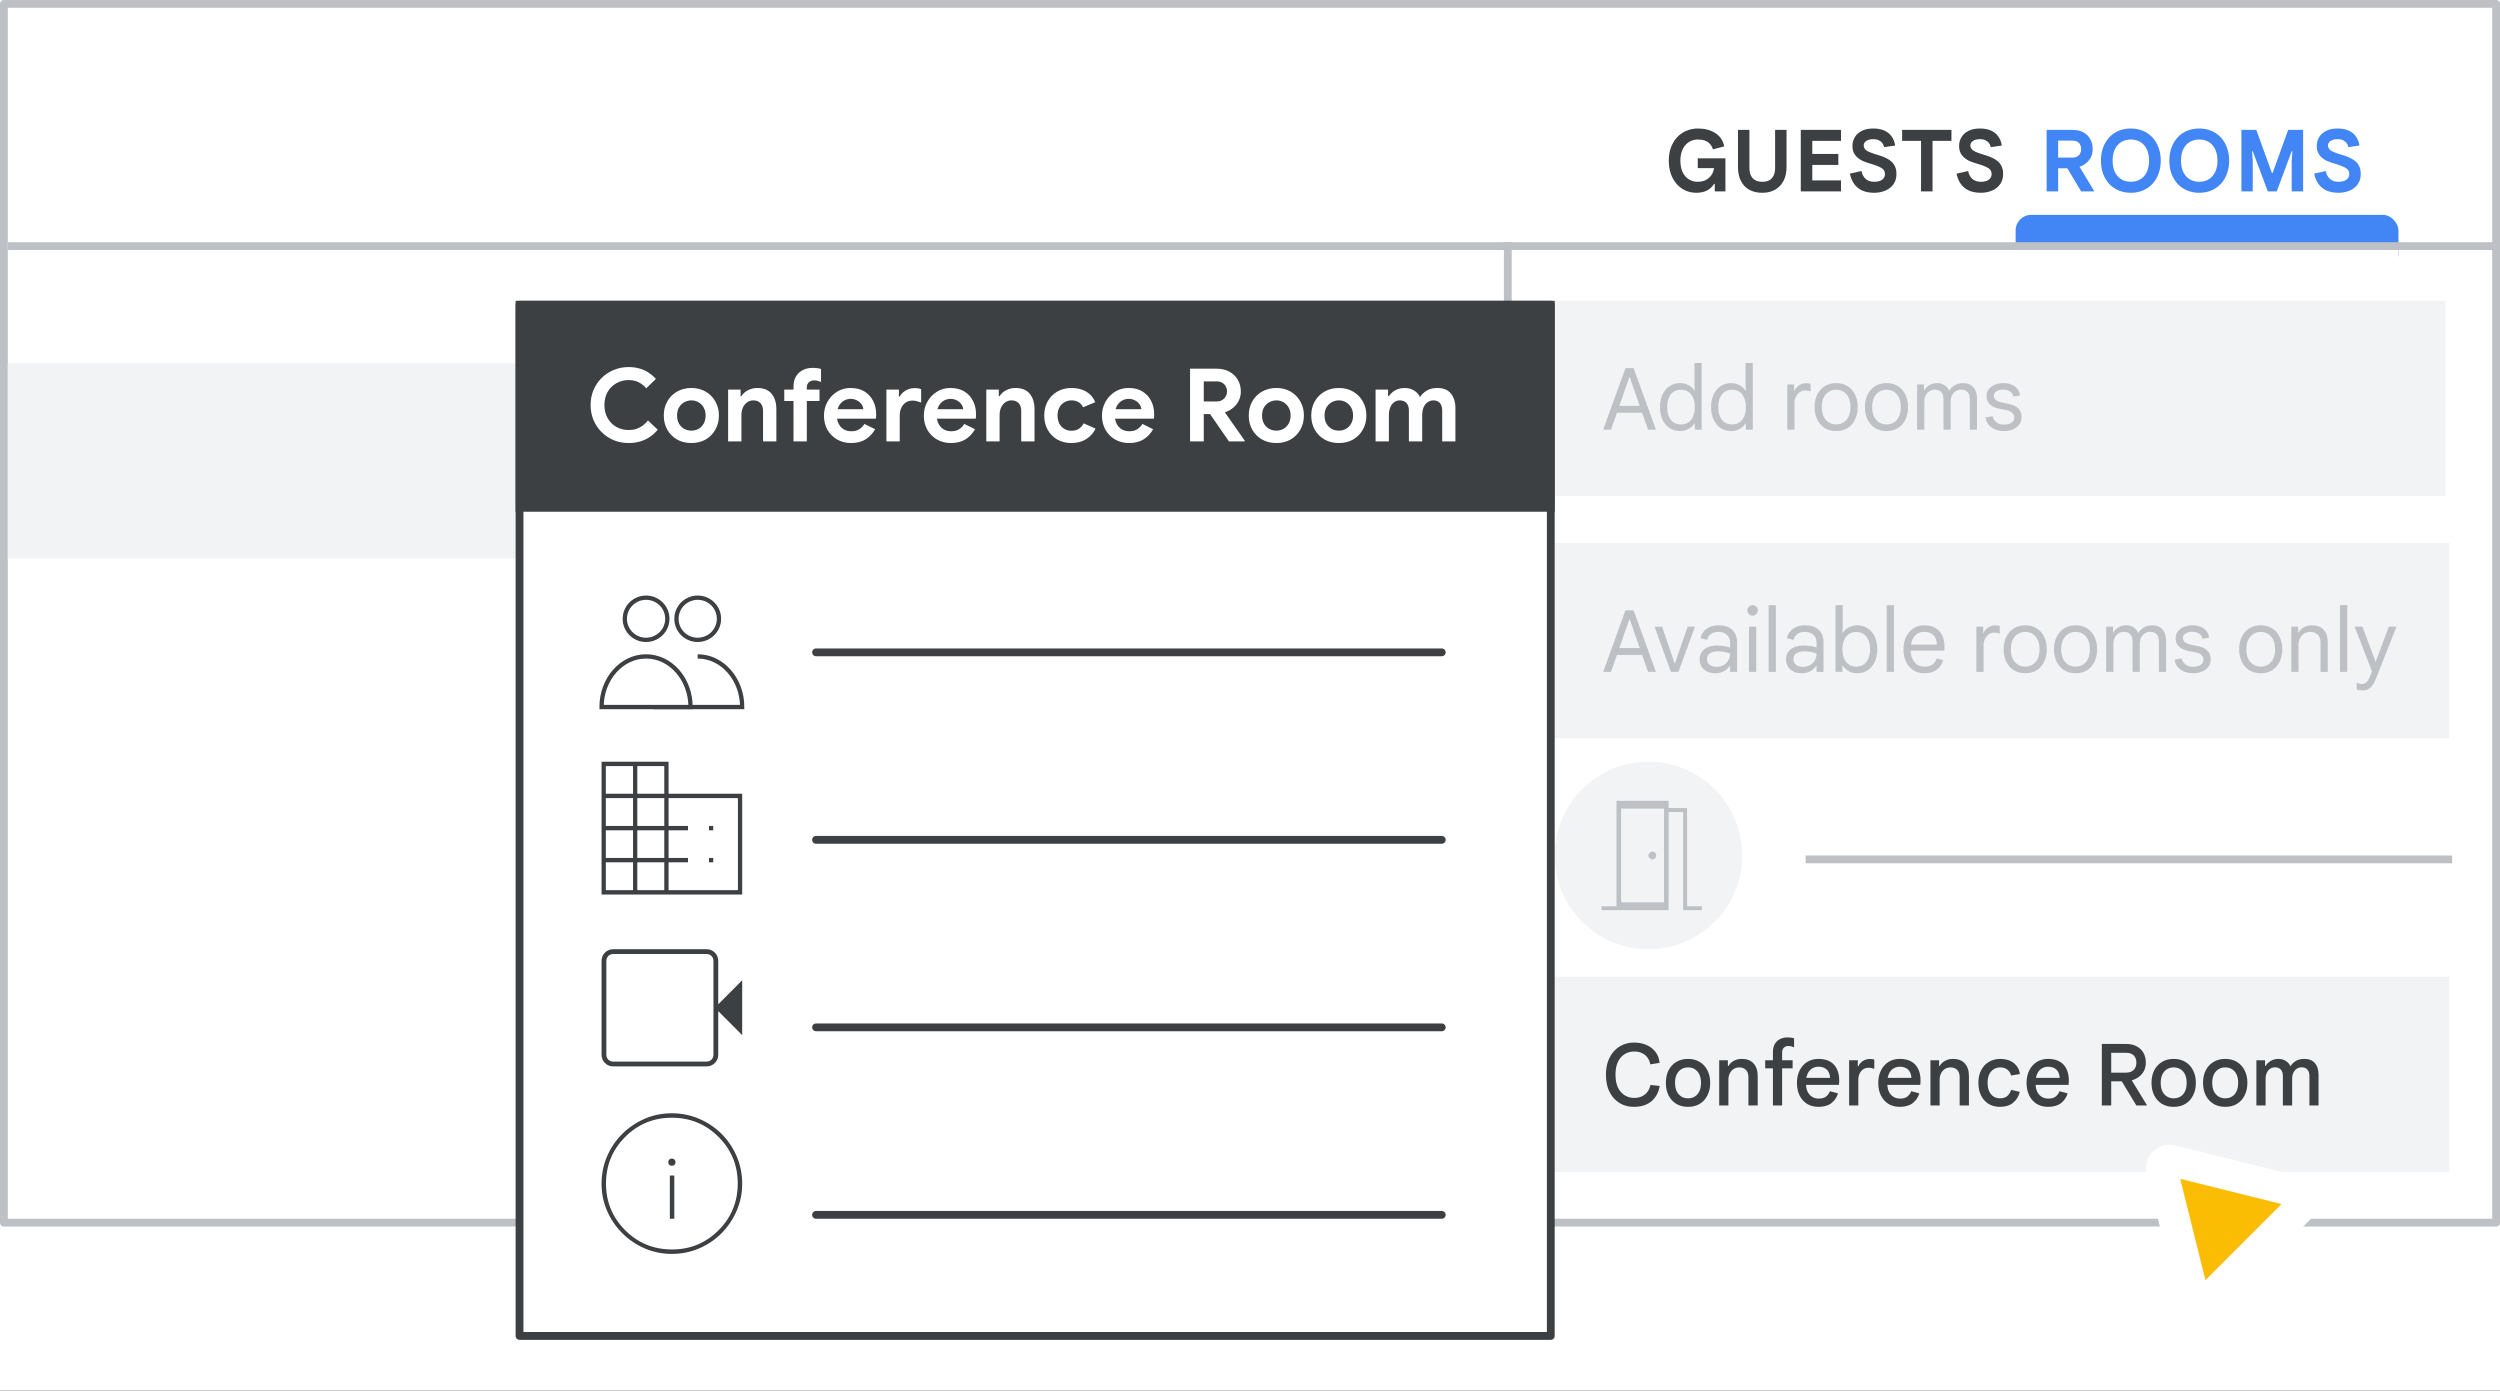 <svg width="320" height="178" viewBox="0 0 320 178" fill="none" xmlns="http://www.w3.org/2000/svg">
<rect x="0" y="0" width="320" height="178" fill="#333333" stroke="none"/>
<g id="srb-additional-info-resources" clip-path="url(#clip0_1_15381)">
<rect width="320" height="178" fill="white"/>
<rect id="border" x="0.5" y="0.5" width="319" height="156" fill="white" stroke="#BDC1C6" stroke-linejoin="round"/>
<circle id="Oval" cx="211" cy="109.5" r="12" fill="#F1F3F4"/>
<path id="Shape" fill-rule="evenodd" clip-rule="evenodd" d="M205 116V116.5H213.578V103.932H215.444V116.5H217.833V116H215.945V103.432H213.578V102.5H206.911V116H205ZM211.5 110C211.643 110 211.762 109.949 211.857 109.848C211.952 109.747 212 109.631 212 109.5C212 109.369 211.952 109.253 211.857 109.152C211.762 109.051 211.643 109 211.5 109C211.369 109 211.253 109.051 211.152 109.152C211.051 109.253 211 109.369 211 109.5C211 109.631 211.051 109.747 211.152 109.848C211.253 109.949 211.369 110 211.5 110ZM213 115.5H207.5V103.5H213V115.5Z" fill="#BDC1C6"/>
<rect id="Rectangle" x="199" y="38.5" width="114" height="25" fill="#F1F3F4"/>
<rect id="Rectangle_2" x="1" y="46.5" width="114" height="25" fill="#F1F3F4"/>
<rect id="Rectangle Copy" x="199" y="69.5" width="114.5" height="25" fill="#F1F3F4"/>
<rect id="Rectangle Copy 2" x="199" y="125" width="114.5" height="25" fill="#F1F3F4"/>
<g id="blue highlight line">
<rect id="Rectangle_3" x="258" y="27.5" width="49" height="7" rx="2" fill="#4285F4"/>
<rect id="Rectangle_4" x="257" y="32" width="50" height="3" fill="white"/>
</g>
<path id="Line 13" d="M1.5 31.5H319.5" stroke="#BDC1C6" stroke-linecap="square"/>
<path id="Line 13 Copy" d="M231.629 110H313.371" stroke="#BDC1C6" stroke-linecap="square"/>
<path id="Conference Room" d="M209.158 141.676C208.623 141.676 208.135 141.581 207.695 141.39C207.262 141.199 206.885 140.924 206.562 140.565C206.239 140.206 205.99 139.773 205.814 139.267C205.645 138.761 205.561 138.193 205.561 137.562C205.561 136.931 205.649 136.363 205.825 135.857C206.008 135.344 206.261 134.911 206.584 134.559C206.907 134.2 207.288 133.925 207.728 133.734C208.168 133.543 208.648 133.448 209.169 133.448C209.734 133.448 210.251 133.547 210.72 133.745C211.197 133.943 211.585 134.236 211.886 134.625C212.194 135.006 212.374 135.479 212.425 136.044L211.237 136.242C211.186 135.927 211.072 135.644 210.896 135.395C210.72 135.146 210.489 134.951 210.203 134.812C209.917 134.665 209.572 134.592 209.169 134.592C208.722 134.592 208.315 134.706 207.948 134.933C207.589 135.153 207.303 135.483 207.09 135.923C206.885 136.363 206.782 136.909 206.782 137.562C206.782 138.207 206.885 138.75 207.09 139.19C207.303 139.63 207.589 139.964 207.948 140.191C208.307 140.418 208.714 140.532 209.169 140.532C209.558 140.532 209.895 140.462 210.181 140.323C210.467 140.184 210.702 139.989 210.885 139.74C211.068 139.491 211.193 139.201 211.259 138.871L212.447 139.003C212.352 139.553 212.161 140.03 211.875 140.433C211.596 140.829 211.226 141.137 210.764 141.357C210.309 141.57 209.774 141.676 209.158 141.676ZM216.067 141.676C215.487 141.676 214.985 141.548 214.56 141.291C214.134 141.027 213.804 140.664 213.57 140.202C213.342 139.74 213.229 139.208 213.229 138.607C213.229 137.998 213.342 137.467 213.57 137.012C213.804 136.55 214.134 136.191 214.56 135.934C214.985 135.67 215.487 135.538 216.067 135.538C216.653 135.538 217.156 135.67 217.574 135.934C217.999 136.191 218.325 136.55 218.553 137.012C218.787 137.467 218.905 137.998 218.905 138.607C218.905 139.208 218.787 139.74 218.553 140.202C218.325 140.664 217.999 141.027 217.574 141.291C217.156 141.548 216.653 141.676 216.067 141.676ZM216.067 140.587C216.397 140.587 216.686 140.51 216.936 140.356C217.185 140.202 217.379 139.978 217.519 139.685C217.658 139.384 217.728 139.025 217.728 138.607C217.728 138.182 217.658 137.822 217.519 137.529C217.379 137.236 217.185 137.012 216.936 136.858C216.686 136.704 216.4 136.627 216.078 136.627C215.748 136.627 215.458 136.704 215.209 136.858C214.959 137.012 214.761 137.236 214.615 137.529C214.475 137.822 214.406 138.182 214.406 138.607C214.406 139.032 214.475 139.392 214.615 139.685C214.761 139.978 214.959 140.202 215.209 140.356C215.465 140.51 215.751 140.587 216.067 140.587ZM220.058 141.5V135.714H221.169V136.451H221.235C221.389 136.18 221.616 135.96 221.917 135.791C222.225 135.622 222.57 135.538 222.951 135.538C223.611 135.538 224.113 135.732 224.458 136.121C224.81 136.51 224.986 137.049 224.986 137.738V141.5H223.798V137.892C223.798 137.459 223.688 137.14 223.468 136.935C223.255 136.73 222.977 136.627 222.632 136.627C222.346 136.627 222.097 136.7 221.884 136.847C221.679 136.986 221.517 137.177 221.4 137.419C221.29 137.654 221.235 137.918 221.235 138.211V141.5H220.058ZM225.944 136.748V135.714H226.934V134.669C226.934 134.266 227.011 133.925 227.165 133.646C227.326 133.367 227.55 133.155 227.836 133.008C228.122 132.861 228.441 132.788 228.793 132.788C228.976 132.788 229.138 132.799 229.277 132.821C229.424 132.843 229.545 132.872 229.64 132.909V134.053C229.545 134.009 229.438 133.972 229.321 133.943C229.211 133.906 229.075 133.888 228.914 133.888C228.679 133.888 228.485 133.961 228.331 134.108C228.184 134.255 228.111 134.467 228.111 134.746V135.714H229.453V136.748H228.111V141.5H226.934V136.748H225.944ZM232.758 141.676C232.201 141.676 231.713 141.548 231.295 141.291C230.884 141.027 230.565 140.664 230.338 140.202C230.118 139.74 230.008 139.212 230.008 138.618C230.008 138.002 230.125 137.463 230.36 137.001C230.595 136.539 230.917 136.18 231.328 135.923C231.746 135.666 232.223 135.538 232.758 135.538C233.345 135.538 233.832 135.648 234.221 135.868C234.617 136.088 234.914 136.403 235.112 136.814C235.317 137.225 235.42 137.716 235.42 138.288C235.42 138.391 235.416 138.493 235.409 138.596C235.409 138.691 235.402 138.779 235.387 138.86H231.163C231.185 139.19 231.251 139.476 231.361 139.718C231.5 140.011 231.695 140.235 231.944 140.389C232.193 140.543 232.479 140.62 232.802 140.62C233.205 140.62 233.517 140.532 233.737 140.356C233.964 140.173 234.129 139.945 234.232 139.674L235.266 139.949C235.119 140.448 234.841 140.862 234.43 141.192C234.019 141.515 233.462 141.676 232.758 141.676ZM231.207 137.969H234.254C234.239 137.749 234.199 137.551 234.133 137.375C234.067 137.199 233.972 137.049 233.847 136.924C233.722 136.799 233.568 136.704 233.385 136.638C233.209 136.572 233.004 136.539 232.769 136.539C232.454 136.539 232.171 136.62 231.922 136.781C231.68 136.935 231.493 137.166 231.361 137.474C231.295 137.621 231.244 137.786 231.207 137.969ZM236.687 141.5V135.714H237.798V136.495H237.864C237.944 136.312 238.054 136.15 238.194 136.011C238.34 135.864 238.509 135.751 238.7 135.67C238.898 135.589 239.11 135.549 239.338 135.549C239.477 135.549 239.591 135.556 239.679 135.571C239.767 135.586 239.844 135.604 239.91 135.626V136.825C239.807 136.774 239.693 136.737 239.569 136.715C239.444 136.686 239.308 136.671 239.162 136.671C238.912 136.671 238.689 136.737 238.491 136.869C238.3 137.001 238.146 137.184 238.029 137.419C237.919 137.654 237.864 137.918 237.864 138.211V141.5H236.687ZM243.167 141.676C242.61 141.676 242.122 141.548 241.704 141.291C241.293 141.027 240.974 140.664 240.747 140.202C240.527 139.74 240.417 139.212 240.417 138.618C240.417 138.002 240.534 137.463 240.769 137.001C241.004 136.539 241.326 136.18 241.737 135.923C242.155 135.666 242.632 135.538 243.167 135.538C243.754 135.538 244.241 135.648 244.63 135.868C245.026 136.088 245.323 136.403 245.521 136.814C245.726 137.225 245.829 137.716 245.829 138.288C245.829 138.391 245.825 138.493 245.818 138.596C245.818 138.691 245.811 138.779 245.796 138.86H241.572C241.594 139.19 241.66 139.476 241.77 139.718C241.909 140.011 242.104 140.235 242.353 140.389C242.602 140.543 242.888 140.62 243.211 140.62C243.614 140.62 243.926 140.532 244.146 140.356C244.373 140.173 244.538 139.945 244.641 139.674L245.675 139.949C245.528 140.448 245.25 140.862 244.839 141.192C244.428 141.515 243.871 141.676 243.167 141.676ZM241.616 137.969H244.663C244.648 137.749 244.608 137.551 244.542 137.375C244.476 137.199 244.381 137.049 244.256 136.924C244.131 136.799 243.977 136.704 243.794 136.638C243.618 136.572 243.413 136.539 243.178 136.539C242.863 136.539 242.58 136.62 242.331 136.781C242.089 136.935 241.902 137.166 241.77 137.474C241.704 137.621 241.653 137.786 241.616 137.969ZM247.096 141.5V135.714H248.207V136.451H248.273C248.427 136.18 248.654 135.96 248.955 135.791C249.263 135.622 249.608 135.538 249.989 135.538C250.649 135.538 251.151 135.732 251.496 136.121C251.848 136.51 252.024 137.049 252.024 137.738V141.5H250.836V137.892C250.836 137.459 250.726 137.14 250.506 136.935C250.293 136.73 250.015 136.627 249.67 136.627C249.384 136.627 249.135 136.7 248.922 136.847C248.717 136.986 248.555 137.177 248.438 137.419C248.328 137.654 248.273 137.918 248.273 138.211V141.5H247.096ZM255.994 141.676C255.444 141.676 254.96 141.551 254.542 141.302C254.131 141.045 253.808 140.686 253.574 140.224C253.346 139.762 253.233 139.223 253.233 138.607C253.233 137.984 253.35 137.445 253.585 136.99C253.827 136.528 254.157 136.172 254.575 135.923C255 135.666 255.488 135.538 256.038 135.538C256.727 135.538 257.295 135.71 257.743 136.055C258.19 136.4 258.461 136.873 258.557 137.474L257.413 137.661C257.339 137.346 257.182 137.096 256.94 136.913C256.705 136.722 256.397 136.627 256.016 136.627C255.715 136.627 255.444 136.704 255.202 136.858C254.96 137.005 254.765 137.225 254.619 137.518C254.479 137.811 254.41 138.174 254.41 138.607C254.41 139.032 254.479 139.395 254.619 139.696C254.758 139.989 254.949 140.213 255.191 140.367C255.433 140.514 255.708 140.587 256.016 140.587C256.382 140.587 256.679 140.495 256.907 140.312C257.141 140.129 257.314 139.857 257.424 139.498L258.535 139.762C258.395 140.327 258.113 140.789 257.688 141.148C257.262 141.5 256.698 141.676 255.994 141.676ZM262.149 141.676C261.591 141.676 261.104 141.548 260.686 141.291C260.275 141.027 259.956 140.664 259.729 140.202C259.509 139.74 259.399 139.212 259.399 138.618C259.399 138.002 259.516 137.463 259.751 137.001C259.985 136.539 260.308 136.18 260.719 135.923C261.137 135.666 261.613 135.538 262.149 135.538C262.735 135.538 263.223 135.648 263.612 135.868C264.008 136.088 264.305 136.403 264.503 136.814C264.708 137.225 264.811 137.716 264.811 138.288C264.811 138.391 264.807 138.493 264.8 138.596C264.8 138.691 264.792 138.779 264.778 138.86H260.554C260.576 139.19 260.642 139.476 260.752 139.718C260.891 140.011 261.085 140.235 261.335 140.389C261.584 140.543 261.87 140.62 262.193 140.62C262.596 140.62 262.908 140.532 263.128 140.356C263.355 140.173 263.52 139.945 263.623 139.674L264.657 139.949C264.51 140.448 264.231 140.862 263.821 141.192C263.41 141.515 262.853 141.676 262.149 141.676ZM260.598 137.969H263.645C263.63 137.749 263.59 137.551 263.524 137.375C263.458 137.199 263.362 137.049 263.238 136.924C263.113 136.799 262.959 136.704 262.776 136.638C262.6 136.572 262.394 136.539 262.16 136.539C261.844 136.539 261.562 136.62 261.313 136.781C261.071 136.935 260.884 137.166 260.752 137.474C260.686 137.621 260.634 137.786 260.598 137.969ZM269.035 141.5V133.624H272.126C272.639 133.624 273.083 133.719 273.457 133.91C273.838 134.101 274.135 134.376 274.348 134.735C274.561 135.094 274.667 135.527 274.667 136.033C274.667 136.348 274.608 136.649 274.491 136.935C274.374 137.214 274.194 137.467 273.952 137.694C273.717 137.914 273.417 138.09 273.05 138.222C272.991 138.237 272.929 138.255 272.863 138.277L274.788 141.434V141.5H273.457L271.587 138.409H270.234V141.5H269.035ZM270.234 137.298H272.148C272.405 137.298 272.628 137.25 272.819 137.155C273.017 137.06 273.171 136.917 273.281 136.726C273.398 136.535 273.457 136.301 273.457 136.022C273.457 135.743 273.402 135.512 273.292 135.329C273.189 135.138 273.039 134.995 272.841 134.9C272.65 134.805 272.419 134.757 272.148 134.757H270.234V137.298ZM278.232 141.676C277.652 141.676 277.15 141.548 276.725 141.291C276.299 141.027 275.969 140.664 275.735 140.202C275.507 139.74 275.394 139.208 275.394 138.607C275.394 137.998 275.507 137.467 275.735 137.012C275.969 136.55 276.299 136.191 276.725 135.934C277.15 135.67 277.652 135.538 278.232 135.538C278.818 135.538 279.321 135.67 279.739 135.934C280.164 136.191 280.49 136.55 280.718 137.012C280.952 137.467 281.07 137.998 281.07 138.607C281.07 139.208 280.952 139.74 280.718 140.202C280.49 140.664 280.164 141.027 279.739 141.291C279.321 141.548 278.818 141.676 278.232 141.676ZM278.232 140.587C278.562 140.587 278.851 140.51 279.101 140.356C279.35 140.202 279.544 139.978 279.684 139.685C279.823 139.384 279.893 139.025 279.893 138.607C279.893 138.182 279.823 137.822 279.684 137.529C279.544 137.236 279.35 137.012 279.101 136.858C278.851 136.704 278.565 136.627 278.243 136.627C277.913 136.627 277.623 136.704 277.374 136.858C277.124 137.012 276.926 137.236 276.78 137.529C276.64 137.822 276.571 138.182 276.571 138.607C276.571 139.032 276.64 139.392 276.78 139.685C276.926 139.978 277.124 140.202 277.374 140.356C277.63 140.51 277.916 140.587 278.232 140.587ZM284.827 141.676C284.248 141.676 283.746 141.548 283.32 141.291C282.895 141.027 282.565 140.664 282.33 140.202C282.103 139.74 281.989 139.208 281.989 138.607C281.989 137.998 282.103 137.467 282.33 137.012C282.565 136.55 282.895 136.191 283.32 135.934C283.746 135.67 284.248 135.538 284.827 135.538C285.414 135.538 285.916 135.67 286.334 135.934C286.76 136.191 287.086 136.55 287.313 137.012C287.548 137.467 287.665 137.998 287.665 138.607C287.665 139.208 287.548 139.74 287.313 140.202C287.086 140.664 286.76 141.027 286.334 141.291C285.916 141.548 285.414 141.676 284.827 141.676ZM284.827 140.587C285.157 140.587 285.447 140.51 285.696 140.356C285.946 140.202 286.14 139.978 286.279 139.685C286.419 139.384 286.488 139.025 286.488 138.607C286.488 138.182 286.419 137.822 286.279 137.529C286.14 137.236 285.946 137.012 285.696 136.858C285.447 136.704 285.161 136.627 284.838 136.627C284.508 136.627 284.219 136.704 283.969 136.858C283.72 137.012 283.522 137.236 283.375 137.529C283.236 137.822 283.166 138.182 283.166 138.607C283.166 139.032 283.236 139.392 283.375 139.685C283.522 139.978 283.72 140.202 283.969 140.356C284.226 140.51 284.512 140.587 284.827 140.587ZM288.819 141.5V135.714H289.93V136.44H289.996C290.098 136.264 290.23 136.11 290.392 135.978C290.553 135.839 290.736 135.732 290.942 135.659C291.147 135.578 291.367 135.538 291.602 135.538C291.99 135.538 292.317 135.626 292.581 135.802C292.852 135.971 293.05 136.198 293.175 136.484C293.343 136.205 293.574 135.978 293.868 135.802C294.168 135.626 294.531 135.538 294.957 135.538C295.558 135.538 296.009 135.721 296.31 136.088C296.618 136.447 296.772 136.939 296.772 137.562V141.5H295.606V137.749C295.606 137.368 295.518 137.085 295.342 136.902C295.173 136.711 294.931 136.616 294.616 136.616C294.374 136.616 294.161 136.678 293.978 136.803C293.794 136.928 293.651 137.1 293.549 137.32C293.446 137.533 293.395 137.782 293.395 138.068V141.5H292.207V137.76C292.207 137.371 292.119 137.085 291.943 136.902C291.767 136.711 291.517 136.616 291.195 136.616C290.96 136.616 290.751 136.678 290.568 136.803C290.392 136.928 290.252 137.1 290.15 137.32C290.047 137.54 289.996 137.793 289.996 138.079V141.5H288.819Z" fill="#3C4043"/>
<path id="Available rooms only" d="M205.209 86L208.058 78.124H209.103L211.963 86H210.951L210.192 83.833H206.969L206.21 86H205.209ZM209.884 82.953L208.894 80.104L208.608 79.257H208.564L208.267 80.104L207.277 82.953H209.884ZM213.872 86L211.782 80.214H212.75L214.356 84.922H214.389L216.017 80.214H216.952L214.84 86H213.872ZM219.551 86.176C219.155 86.176 218.807 86.103 218.506 85.956C218.205 85.809 217.971 85.604 217.802 85.34C217.633 85.069 217.549 84.75 217.549 84.383C217.549 83.994 217.648 83.672 217.846 83.415C218.051 83.151 218.319 82.953 218.649 82.821C218.986 82.689 219.349 82.623 219.738 82.623C219.965 82.623 220.174 82.634 220.365 82.656C220.563 82.671 220.75 82.696 220.926 82.733C221.109 82.77 221.285 82.817 221.454 82.876V82.238C221.454 81.82 221.315 81.49 221.036 81.248C220.757 80.999 220.402 80.874 219.969 80.874C219.588 80.874 219.272 80.962 219.023 81.138C218.774 81.307 218.601 81.56 218.506 81.897L217.67 81.688C217.736 81.343 217.875 81.05 218.088 80.808C218.301 80.559 218.568 80.368 218.891 80.236C219.221 80.104 219.58 80.038 219.969 80.038C220.724 80.038 221.307 80.229 221.718 80.61C222.136 80.991 222.345 81.527 222.345 82.216V86H221.454V85.241H221.41C221.307 85.388 221.172 85.534 221.003 85.681C220.834 85.828 220.629 85.945 220.387 86.033C220.152 86.128 219.874 86.176 219.551 86.176ZM219.716 85.362C220.053 85.362 220.35 85.289 220.607 85.142C220.871 84.995 221.076 84.794 221.223 84.537C221.377 84.273 221.454 83.98 221.454 83.657C221.183 83.554 220.922 83.481 220.673 83.437C220.424 83.393 220.167 83.371 219.903 83.371C219.485 83.371 219.144 83.452 218.88 83.613C218.623 83.767 218.495 84.024 218.495 84.383C218.495 84.676 218.609 84.915 218.836 85.098C219.071 85.274 219.364 85.362 219.716 85.362ZM223.871 86V80.214H224.795V86H223.871ZM224.333 78.806C224.15 78.806 223.992 78.74 223.86 78.608C223.728 78.476 223.662 78.318 223.662 78.135C223.662 77.944 223.728 77.787 223.86 77.662C223.992 77.53 224.15 77.464 224.333 77.464C224.524 77.464 224.681 77.53 224.806 77.662C224.938 77.787 225.004 77.944 225.004 78.135C225.004 78.318 224.938 78.476 224.806 78.608C224.681 78.74 224.524 78.806 224.333 78.806ZM226.385 86V77.464H227.309V86H226.385ZM230.615 86.176C230.219 86.176 229.871 86.103 229.57 85.956C229.27 85.809 229.035 85.604 228.866 85.34C228.698 85.069 228.613 84.75 228.613 84.383C228.613 83.994 228.712 83.672 228.91 83.415C229.116 83.151 229.383 82.953 229.713 82.821C230.051 82.689 230.414 82.623 230.802 82.623C231.03 82.623 231.239 82.634 231.429 82.656C231.627 82.671 231.814 82.696 231.99 82.733C232.174 82.77 232.35 82.817 232.518 82.876V82.238C232.518 81.82 232.379 81.49 232.1 81.248C231.822 80.999 231.466 80.874 231.033 80.874C230.652 80.874 230.337 80.962 230.087 81.138C229.838 81.307 229.666 81.56 229.57 81.897L228.734 81.688C228.8 81.343 228.94 81.05 229.152 80.808C229.365 80.559 229.633 80.368 229.955 80.236C230.285 80.104 230.645 80.038 231.033 80.038C231.789 80.038 232.372 80.229 232.782 80.61C233.2 80.991 233.409 81.527 233.409 82.216V86H232.518V85.241H232.474C232.372 85.388 232.236 85.534 232.067 85.681C231.899 85.828 231.693 85.945 231.451 86.033C231.217 86.128 230.938 86.176 230.615 86.176ZM230.78 85.362C231.118 85.362 231.415 85.289 231.671 85.142C231.935 84.995 232.141 84.794 232.287 84.537C232.441 84.273 232.518 83.98 232.518 83.657C232.247 83.554 231.987 83.481 231.737 83.437C231.488 83.393 231.231 83.371 230.967 83.371C230.549 83.371 230.208 83.452 229.944 83.613C229.688 83.767 229.559 84.024 229.559 84.383C229.559 84.676 229.673 84.915 229.9 85.098C230.135 85.274 230.428 85.362 230.78 85.362ZM237.708 86.176C237.422 86.176 237.158 86.128 236.916 86.033C236.674 85.945 236.465 85.828 236.289 85.681C236.113 85.534 235.973 85.377 235.871 85.208H235.827V86H234.947V77.464H235.871V80.214L235.827 81.006H235.871C235.973 80.837 236.113 80.68 236.289 80.533C236.465 80.386 236.674 80.269 236.916 80.181C237.165 80.086 237.433 80.038 237.719 80.038C238.239 80.038 238.69 80.17 239.072 80.434C239.46 80.691 239.761 81.05 239.974 81.512C240.186 81.967 240.293 82.498 240.293 83.107C240.293 83.708 240.186 84.24 239.974 84.702C239.761 85.164 239.46 85.527 239.072 85.791C238.683 86.048 238.228 86.176 237.708 86.176ZM237.609 85.329C237.953 85.329 238.258 85.245 238.522 85.076C238.786 84.9 238.991 84.647 239.138 84.317C239.292 83.987 239.369 83.584 239.369 83.107C239.369 82.63 239.292 82.227 239.138 81.897C238.991 81.567 238.786 81.318 238.522 81.149C238.258 80.973 237.953 80.885 237.609 80.885C237.264 80.885 236.956 80.973 236.685 81.149C236.421 81.318 236.212 81.567 236.058 81.897C235.904 82.227 235.827 82.63 235.827 83.107C235.827 83.584 235.904 83.987 236.058 84.317C236.212 84.647 236.421 84.9 236.685 85.076C236.956 85.245 237.264 85.329 237.609 85.329ZM241.499 86V77.464H242.423V86H241.499ZM246.302 86.176C245.759 86.176 245.286 86.044 244.883 85.78C244.487 85.509 244.179 85.142 243.959 84.68C243.746 84.218 243.64 83.697 243.64 83.118C243.64 82.524 243.75 81.996 243.97 81.534C244.197 81.065 244.509 80.698 244.905 80.434C245.308 80.17 245.77 80.038 246.291 80.038C246.848 80.038 247.317 80.148 247.699 80.368C248.087 80.588 248.384 80.903 248.59 81.314C248.795 81.717 248.898 82.201 248.898 82.766C248.898 82.861 248.894 82.957 248.887 83.052C248.887 83.14 248.883 83.217 248.876 83.283H244.564C244.578 83.679 244.652 84.024 244.784 84.317C244.93 84.647 245.136 84.9 245.4 85.076C245.671 85.245 245.983 85.329 246.335 85.329C246.797 85.329 247.145 85.234 247.38 85.043C247.622 84.845 247.798 84.592 247.908 84.284L248.722 84.504C248.604 84.973 248.344 85.369 247.941 85.692C247.545 86.015 246.998 86.176 246.302 86.176ZM244.608 82.513H247.93C247.922 82.264 247.882 82.04 247.809 81.842C247.743 81.637 247.64 81.464 247.501 81.325C247.369 81.178 247.2 81.068 246.995 80.995C246.797 80.914 246.562 80.874 246.291 80.874C245.946 80.874 245.642 80.962 245.378 81.138C245.121 81.307 244.923 81.556 244.784 81.886C244.703 82.069 244.644 82.278 244.608 82.513ZM252.972 86V80.214H253.852V81.017H253.896C253.969 80.826 254.083 80.658 254.237 80.511C254.391 80.364 254.567 80.251 254.765 80.17C254.97 80.089 255.179 80.049 255.392 80.049C255.531 80.049 255.645 80.056 255.733 80.071C255.821 80.086 255.898 80.108 255.964 80.137V81.116C255.861 81.065 255.751 81.028 255.634 81.006C255.517 80.984 255.396 80.973 255.271 80.973C255.014 80.973 254.78 81.046 254.567 81.193C254.362 81.34 254.197 81.538 254.072 81.787C253.955 82.029 253.896 82.297 253.896 82.59V86H252.972ZM259.238 86.176C258.673 86.176 258.182 86.048 257.764 85.791C257.353 85.527 257.034 85.164 256.807 84.702C256.58 84.24 256.466 83.708 256.466 83.107C256.466 82.498 256.58 81.967 256.807 81.512C257.034 81.05 257.353 80.691 257.764 80.434C258.182 80.17 258.673 80.038 259.238 80.038C259.803 80.038 260.29 80.17 260.701 80.434C261.112 80.691 261.427 81.05 261.647 81.512C261.874 81.967 261.988 82.498 261.988 83.107C261.988 83.708 261.874 84.24 261.647 84.702C261.427 85.164 261.112 85.527 260.701 85.791C260.29 86.048 259.803 86.176 259.238 86.176ZM259.238 85.329C259.597 85.329 259.913 85.241 260.184 85.065C260.463 84.889 260.679 84.636 260.833 84.306C260.987 83.976 261.064 83.576 261.064 83.107C261.064 82.638 260.987 82.238 260.833 81.908C260.679 81.578 260.463 81.325 260.184 81.149C259.913 80.973 259.597 80.885 259.238 80.885C258.879 80.885 258.56 80.973 258.281 81.149C258.002 81.325 257.782 81.578 257.621 81.908C257.467 82.238 257.39 82.638 257.39 83.107C257.39 83.576 257.467 83.976 257.621 84.306C257.782 84.636 258.002 84.889 258.281 85.065C258.56 85.241 258.879 85.329 259.238 85.329ZM265.683 86.176C265.119 86.176 264.627 86.048 264.209 85.791C263.799 85.527 263.48 85.164 263.252 84.702C263.025 84.24 262.911 83.708 262.911 83.107C262.911 82.498 263.025 81.967 263.252 81.512C263.48 81.05 263.799 80.691 264.209 80.434C264.627 80.17 265.119 80.038 265.683 80.038C266.248 80.038 266.736 80.17 267.146 80.434C267.557 80.691 267.872 81.05 268.092 81.512C268.32 81.967 268.433 82.498 268.433 83.107C268.433 83.708 268.32 84.24 268.092 84.702C267.872 85.164 267.557 85.527 267.146 85.791C266.736 86.048 266.248 86.176 265.683 86.176ZM265.683 85.329C266.043 85.329 266.358 85.241 266.629 85.065C266.908 84.889 267.124 84.636 267.278 84.306C267.432 83.976 267.509 83.576 267.509 83.107C267.509 82.638 267.432 82.238 267.278 81.908C267.124 81.578 266.908 81.325 266.629 81.149C266.358 80.973 266.043 80.885 265.683 80.885C265.324 80.885 265.005 80.973 264.726 81.149C264.448 81.325 264.228 81.578 264.066 81.908C263.912 82.238 263.835 82.638 263.835 83.107C263.835 83.576 263.912 83.976 264.066 84.306C264.228 84.636 264.448 84.889 264.726 85.065C265.005 85.241 265.324 85.329 265.683 85.329ZM269.59 86V80.214H270.47V80.951H270.514C270.609 80.775 270.738 80.621 270.899 80.489C271.06 80.35 271.244 80.24 271.449 80.159C271.662 80.078 271.885 80.038 272.12 80.038C272.509 80.038 272.839 80.13 273.11 80.313C273.381 80.489 273.576 80.731 273.693 81.039C273.862 80.738 274.096 80.496 274.397 80.313C274.705 80.13 275.061 80.038 275.464 80.038C276.036 80.038 276.476 80.214 276.784 80.566C277.099 80.911 277.257 81.38 277.257 81.974V86H276.344V82.128C276.344 81.695 276.245 81.38 276.047 81.182C275.856 80.977 275.581 80.874 275.222 80.874C274.965 80.874 274.734 80.94 274.529 81.072C274.331 81.204 274.173 81.384 274.056 81.611C273.946 81.838 273.891 82.095 273.891 82.381V86H272.967V82.139C272.967 81.706 272.868 81.387 272.67 81.182C272.472 80.977 272.197 80.874 271.845 80.874C271.588 80.874 271.357 80.944 271.152 81.083C270.954 81.215 270.796 81.398 270.679 81.633C270.569 81.86 270.514 82.117 270.514 82.403V86H269.59ZM280.722 86.176C280.326 86.176 279.956 86.11 279.611 85.978C279.266 85.839 278.98 85.641 278.753 85.384C278.533 85.12 278.401 84.801 278.357 84.427L279.248 84.273C279.307 84.566 279.461 84.819 279.71 85.032C279.959 85.245 280.297 85.351 280.722 85.351C281.089 85.351 281.4 85.274 281.657 85.12C281.914 84.959 282.042 84.731 282.042 84.438C282.042 84.262 281.998 84.112 281.91 83.987C281.822 83.855 281.69 83.745 281.514 83.657C281.345 83.569 281.129 83.503 280.865 83.459L280.15 83.327C279.827 83.268 279.538 83.169 279.281 83.03C279.032 82.891 278.834 82.711 278.687 82.491C278.548 82.264 278.478 81.992 278.478 81.677C278.478 81.347 278.573 81.061 278.764 80.819C278.962 80.57 279.222 80.379 279.545 80.247C279.875 80.108 280.234 80.038 280.623 80.038C280.975 80.038 281.301 80.093 281.602 80.203C281.91 80.306 282.167 80.474 282.372 80.709C282.585 80.936 282.717 81.241 282.768 81.622L281.91 81.754C281.837 81.431 281.679 81.204 281.437 81.072C281.202 80.933 280.931 80.863 280.623 80.863C280.286 80.863 280 80.936 279.765 81.083C279.53 81.222 279.413 81.417 279.413 81.666C279.413 81.886 279.501 82.066 279.677 82.205C279.853 82.344 280.132 82.454 280.513 82.535L281.327 82.7C281.848 82.803 282.251 82.993 282.537 83.272C282.823 83.543 282.966 83.921 282.966 84.405C282.966 84.764 282.867 85.076 282.669 85.34C282.471 85.604 282.203 85.809 281.866 85.956C281.529 86.103 281.147 86.176 280.722 86.176ZM289.38 86.176C288.816 86.176 288.324 86.048 287.906 85.791C287.496 85.527 287.177 85.164 286.949 84.702C286.722 84.24 286.608 83.708 286.608 83.107C286.608 82.498 286.722 81.967 286.949 81.512C287.177 81.05 287.496 80.691 287.906 80.434C288.324 80.17 288.816 80.038 289.38 80.038C289.945 80.038 290.433 80.17 290.843 80.434C291.254 80.691 291.569 81.05 291.789 81.512C292.017 81.967 292.13 82.498 292.13 83.107C292.13 83.708 292.017 84.24 291.789 84.702C291.569 85.164 291.254 85.527 290.843 85.791C290.433 86.048 289.945 86.176 289.38 86.176ZM289.38 85.329C289.74 85.329 290.055 85.241 290.326 85.065C290.605 84.889 290.821 84.636 290.975 84.306C291.129 83.976 291.206 83.576 291.206 83.107C291.206 82.638 291.129 82.238 290.975 81.908C290.821 81.578 290.605 81.325 290.326 81.149C290.055 80.973 289.74 80.885 289.38 80.885C289.021 80.885 288.702 80.973 288.423 81.149C288.145 81.325 287.925 81.578 287.763 81.908C287.609 82.238 287.532 82.638 287.532 83.107C287.532 83.576 287.609 83.976 287.763 84.306C287.925 84.636 288.145 84.889 288.423 85.065C288.702 85.241 289.021 85.329 289.38 85.329ZM293.287 86V80.214H294.167V80.973H294.211C294.351 80.702 294.571 80.478 294.871 80.302C295.179 80.126 295.531 80.038 295.927 80.038C296.58 80.038 297.079 80.229 297.423 80.61C297.775 80.991 297.951 81.508 297.951 82.161V86H297.027V82.282C297.027 81.776 296.899 81.417 296.642 81.204C296.393 80.991 296.081 80.885 295.707 80.885C295.399 80.885 295.132 80.962 294.904 81.116C294.684 81.263 294.512 81.461 294.387 81.71C294.27 81.952 294.211 82.223 294.211 82.524V86H293.287ZM299.518 86V77.464H300.442V86H299.518ZM302.438 88.376C302.299 88.376 302.163 88.365 302.031 88.343C301.906 88.321 301.782 88.284 301.657 88.233V87.375C301.708 87.404 301.789 87.441 301.899 87.485C302.016 87.529 302.152 87.551 302.306 87.551C302.467 87.551 302.607 87.518 302.724 87.452C302.849 87.393 302.962 87.291 303.065 87.144C303.168 86.997 303.27 86.796 303.373 86.539L303.615 85.923L301.393 80.214H302.394L304.077 84.713H304.088L305.771 80.214H306.75L304.165 86.77C304.018 87.151 303.857 87.459 303.681 87.694C303.512 87.936 303.325 88.108 303.12 88.211C302.922 88.321 302.695 88.376 302.438 88.376Z" fill="#BDC1C6"/>
<path id="Add rooms" d="M205.209 55L208.058 47.124H209.103L211.963 55H210.951L210.192 52.833H206.969L206.21 55H205.209ZM209.884 51.953L208.894 49.104L208.608 48.257H208.564L208.267 49.104L207.277 51.953H209.884ZM215.062 55.176C214.541 55.176 214.086 55.048 213.698 54.791C213.309 54.527 213.008 54.164 212.796 53.702C212.583 53.24 212.477 52.708 212.477 52.107C212.477 51.498 212.583 50.967 212.796 50.512C213.008 50.05 213.305 49.691 213.687 49.434C214.075 49.17 214.53 49.038 215.051 49.038C215.344 49.038 215.612 49.086 215.854 49.181C216.096 49.269 216.305 49.386 216.481 49.533C216.657 49.68 216.792 49.837 216.888 50.006H216.932L216.888 49.214V46.464H217.812V55H216.932V54.186H216.888C216.792 54.355 216.657 54.516 216.481 54.67C216.305 54.824 216.096 54.945 215.854 55.033C215.619 55.128 215.355 55.176 215.062 55.176ZM215.161 54.329C215.513 54.329 215.821 54.245 216.085 54.076C216.349 53.907 216.554 53.658 216.701 53.328C216.855 52.991 216.932 52.584 216.932 52.107C216.932 51.623 216.855 51.216 216.701 50.886C216.554 50.556 216.349 50.307 216.085 50.138C215.821 49.969 215.513 49.885 215.161 49.885C214.816 49.885 214.508 49.969 214.237 50.138C213.973 50.307 213.767 50.556 213.621 50.886C213.474 51.216 213.401 51.623 213.401 52.107C213.401 52.584 213.474 52.991 213.621 53.328C213.767 53.658 213.973 53.907 214.237 54.076C214.508 54.245 214.816 54.329 215.161 54.329ZM221.604 55.176C221.083 55.176 220.628 55.048 220.24 54.791C219.851 54.527 219.55 54.164 219.338 53.702C219.125 53.24 219.019 52.708 219.019 52.107C219.019 51.498 219.125 50.967 219.338 50.512C219.55 50.05 219.847 49.691 220.229 49.434C220.617 49.17 221.072 49.038 221.593 49.038C221.886 49.038 222.154 49.086 222.396 49.181C222.638 49.269 222.847 49.386 223.023 49.533C223.199 49.68 223.334 49.837 223.43 50.006H223.474L223.43 49.214V46.464H224.354V55H223.474V54.186H223.43C223.334 54.355 223.199 54.516 223.023 54.67C222.847 54.824 222.638 54.945 222.396 55.033C222.161 55.128 221.897 55.176 221.604 55.176ZM221.703 54.329C222.055 54.329 222.363 54.245 222.627 54.076C222.891 53.907 223.096 53.658 223.243 53.328C223.397 52.991 223.474 52.584 223.474 52.107C223.474 51.623 223.397 51.216 223.243 50.886C223.096 50.556 222.891 50.307 222.627 50.138C222.363 49.969 222.055 49.885 221.703 49.885C221.358 49.885 221.05 49.969 220.779 50.138C220.515 50.307 220.309 50.556 220.163 50.886C220.016 51.216 219.943 51.623 219.943 52.107C219.943 52.584 220.016 52.991 220.163 53.328C220.309 53.658 220.515 53.907 220.779 54.076C221.05 54.245 221.358 54.329 221.703 54.329ZM228.77 55V49.214H229.65V50.017H229.694C229.767 49.826 229.881 49.658 230.035 49.511C230.189 49.364 230.365 49.251 230.563 49.17C230.768 49.089 230.977 49.049 231.19 49.049C231.329 49.049 231.443 49.056 231.531 49.071C231.619 49.086 231.696 49.108 231.762 49.137V50.116C231.659 50.065 231.549 50.028 231.432 50.006C231.314 49.984 231.193 49.973 231.069 49.973C230.812 49.973 230.577 50.046 230.365 50.193C230.159 50.34 229.994 50.538 229.87 50.787C229.752 51.029 229.694 51.297 229.694 51.59V55H228.77ZM235.036 55.176C234.471 55.176 233.98 55.048 233.562 54.791C233.151 54.527 232.832 54.164 232.605 53.702C232.377 53.24 232.264 52.708 232.264 52.107C232.264 51.498 232.377 50.967 232.605 50.512C232.832 50.05 233.151 49.691 233.562 49.434C233.98 49.17 234.471 49.038 235.036 49.038C235.6 49.038 236.088 49.17 236.499 49.434C236.909 49.691 237.225 50.05 237.445 50.512C237.672 50.967 237.786 51.498 237.786 52.107C237.786 52.708 237.672 53.24 237.445 53.702C237.225 54.164 236.909 54.527 236.499 54.791C236.088 55.048 235.6 55.176 235.036 55.176ZM235.036 54.329C235.395 54.329 235.71 54.241 235.982 54.065C236.26 53.889 236.477 53.636 236.631 53.306C236.785 52.976 236.862 52.576 236.862 52.107C236.862 51.638 236.785 51.238 236.631 50.908C236.477 50.578 236.26 50.325 235.982 50.149C235.71 49.973 235.395 49.885 235.036 49.885C234.676 49.885 234.357 49.973 234.079 50.149C233.8 50.325 233.58 50.578 233.419 50.908C233.265 51.238 233.188 51.638 233.188 52.107C233.188 52.576 233.265 52.976 233.419 53.306C233.58 53.636 233.8 53.889 234.079 54.065C234.357 54.241 234.676 54.329 235.036 54.329ZM241.481 55.176C240.916 55.176 240.425 55.048 240.007 54.791C239.596 54.527 239.277 54.164 239.05 53.702C238.823 53.24 238.709 52.708 238.709 52.107C238.709 51.498 238.823 50.967 239.05 50.512C239.277 50.05 239.596 49.691 240.007 49.434C240.425 49.17 240.916 49.038 241.481 49.038C242.046 49.038 242.533 49.17 242.944 49.434C243.355 49.691 243.67 50.05 243.89 50.512C244.117 50.967 244.231 51.498 244.231 52.107C244.231 52.708 244.117 53.24 243.89 53.702C243.67 54.164 243.355 54.527 242.944 54.791C242.533 55.048 242.046 55.176 241.481 55.176ZM241.481 54.329C241.84 54.329 242.156 54.241 242.427 54.065C242.706 53.889 242.922 53.636 243.076 53.306C243.23 52.976 243.307 52.576 243.307 52.107C243.307 51.638 243.23 51.238 243.076 50.908C242.922 50.578 242.706 50.325 242.427 50.149C242.156 49.973 241.84 49.885 241.481 49.885C241.122 49.885 240.803 49.973 240.524 50.149C240.245 50.325 240.025 50.578 239.864 50.908C239.71 51.238 239.633 51.638 239.633 52.107C239.633 52.576 239.71 52.976 239.864 53.306C240.025 53.636 240.245 53.889 240.524 54.065C240.803 54.241 241.122 54.329 241.481 54.329ZM245.388 55V49.214H246.268V49.951H246.312C246.407 49.775 246.536 49.621 246.697 49.489C246.858 49.35 247.042 49.24 247.247 49.159C247.46 49.078 247.683 49.038 247.918 49.038C248.307 49.038 248.637 49.13 248.908 49.313C249.179 49.489 249.374 49.731 249.491 50.039C249.66 49.738 249.894 49.496 250.195 49.313C250.503 49.13 250.859 49.038 251.262 49.038C251.834 49.038 252.274 49.214 252.582 49.566C252.897 49.911 253.055 50.38 253.055 50.974V55H252.142V51.128C252.142 50.695 252.043 50.38 251.845 50.182C251.654 49.977 251.379 49.874 251.02 49.874C250.763 49.874 250.532 49.94 250.327 50.072C250.129 50.204 249.971 50.384 249.854 50.611C249.744 50.838 249.689 51.095 249.689 51.381V55H248.765V51.139C248.765 50.706 248.666 50.387 248.468 50.182C248.27 49.977 247.995 49.874 247.643 49.874C247.386 49.874 247.155 49.944 246.95 50.083C246.752 50.215 246.594 50.398 246.477 50.633C246.367 50.86 246.312 51.117 246.312 51.403V55H245.388ZM256.52 55.176C256.124 55.176 255.753 55.11 255.409 54.978C255.064 54.839 254.778 54.641 254.551 54.384C254.331 54.12 254.199 53.801 254.155 53.427L255.046 53.273C255.104 53.566 255.258 53.819 255.508 54.032C255.757 54.245 256.094 54.351 256.52 54.351C256.886 54.351 257.198 54.274 257.455 54.12C257.711 53.959 257.84 53.731 257.84 53.438C257.84 53.262 257.796 53.112 257.708 52.987C257.62 52.855 257.488 52.745 257.312 52.657C257.143 52.569 256.927 52.503 256.663 52.459L255.948 52.327C255.625 52.268 255.335 52.169 255.079 52.03C254.829 51.891 254.631 51.711 254.485 51.491C254.345 51.264 254.276 50.992 254.276 50.677C254.276 50.347 254.371 50.061 254.562 49.819C254.76 49.57 255.02 49.379 255.343 49.247C255.673 49.108 256.032 49.038 256.421 49.038C256.773 49.038 257.099 49.093 257.4 49.203C257.708 49.306 257.964 49.474 258.17 49.709C258.382 49.936 258.514 50.241 258.566 50.622L257.708 50.754C257.634 50.431 257.477 50.204 257.235 50.072C257 49.933 256.729 49.863 256.421 49.863C256.083 49.863 255.797 49.936 255.563 50.083C255.328 50.222 255.211 50.417 255.211 50.666C255.211 50.886 255.299 51.066 255.475 51.205C255.651 51.344 255.929 51.454 256.311 51.535L257.125 51.7C257.645 51.803 258.049 51.993 258.335 52.272C258.621 52.543 258.764 52.921 258.764 53.405C258.764 53.764 258.665 54.076 258.467 54.34C258.269 54.604 258.001 54.809 257.664 54.956C257.326 55.103 256.945 55.176 256.52 55.176Z" fill="#BDC1C6"/>
<path id="ROOMS" d="M261.968 24.5V16.624H265.268C265.789 16.624 266.243 16.723 266.632 16.921C267.021 17.119 267.321 17.405 267.534 17.779C267.754 18.146 267.864 18.589 267.864 19.11C267.864 19.433 267.802 19.741 267.677 20.034C267.552 20.32 267.365 20.577 267.116 20.804C266.867 21.031 266.559 21.211 266.192 21.343C266.185 21.343 266.181 21.343 266.181 21.343L268.029 24.412V24.5H266.39L264.619 21.541H263.442V24.5H261.968ZM263.442 20.177H265.257C265.484 20.177 265.679 20.137 265.84 20.056C266.009 19.968 266.141 19.843 266.236 19.682C266.331 19.521 266.379 19.323 266.379 19.088C266.379 18.853 266.335 18.655 266.247 18.494C266.166 18.333 266.042 18.212 265.873 18.131C265.712 18.043 265.51 17.999 265.268 17.999H263.442V20.177ZM272.748 24.676C272.169 24.676 271.641 24.573 271.164 24.368C270.695 24.163 270.292 23.877 269.954 23.51C269.624 23.143 269.368 22.711 269.184 22.212C269.008 21.706 268.92 21.156 268.92 20.562C268.92 19.968 269.008 19.422 269.184 18.923C269.368 18.417 269.624 17.981 269.954 17.614C270.292 17.24 270.695 16.954 271.164 16.756C271.641 16.551 272.169 16.448 272.748 16.448C273.328 16.448 273.852 16.551 274.321 16.756C274.791 16.954 275.194 17.24 275.531 17.614C275.869 17.981 276.125 18.417 276.301 18.923C276.485 19.422 276.576 19.968 276.576 20.562C276.576 21.156 276.485 21.706 276.301 22.212C276.125 22.711 275.869 23.143 275.531 23.51C275.194 23.877 274.791 24.163 274.321 24.368C273.852 24.573 273.328 24.676 272.748 24.676ZM272.748 23.268C273.21 23.268 273.617 23.162 273.969 22.949C274.321 22.736 274.593 22.428 274.783 22.025C274.981 21.622 275.08 21.134 275.08 20.562C275.08 19.983 274.981 19.495 274.783 19.099C274.593 18.696 274.321 18.388 273.969 18.175C273.617 17.962 273.21 17.856 272.748 17.856C272.286 17.856 271.879 17.962 271.527 18.175C271.175 18.388 270.9 18.696 270.702 19.099C270.512 19.495 270.416 19.983 270.416 20.562C270.416 21.134 270.512 21.622 270.702 22.025C270.9 22.428 271.175 22.736 271.527 22.949C271.879 23.162 272.286 23.268 272.748 23.268ZM281.503 24.676C280.924 24.676 280.396 24.573 279.919 24.368C279.45 24.163 279.047 23.877 278.709 23.51C278.379 23.143 278.123 22.711 277.939 22.212C277.763 21.706 277.675 21.156 277.675 20.562C277.675 19.968 277.763 19.422 277.939 18.923C278.123 18.417 278.379 17.981 278.709 17.614C279.047 17.24 279.45 16.954 279.919 16.756C280.396 16.551 280.924 16.448 281.503 16.448C282.083 16.448 282.607 16.551 283.076 16.756C283.546 16.954 283.949 17.24 284.286 17.614C284.624 17.981 284.88 18.417 285.056 18.923C285.24 19.422 285.331 19.968 285.331 20.562C285.331 21.156 285.24 21.706 285.056 22.212C284.88 22.711 284.624 23.143 284.286 23.51C283.949 23.877 283.546 24.163 283.076 24.368C282.607 24.573 282.083 24.676 281.503 24.676ZM281.503 23.268C281.965 23.268 282.372 23.162 282.724 22.949C283.076 22.736 283.348 22.428 283.538 22.025C283.736 21.622 283.835 21.134 283.835 20.562C283.835 19.983 283.736 19.495 283.538 19.099C283.348 18.696 283.076 18.388 282.724 18.175C282.372 17.962 281.965 17.856 281.503 17.856C281.041 17.856 280.634 17.962 280.282 18.175C279.93 18.388 279.655 18.696 279.457 19.099C279.267 19.495 279.171 19.983 279.171 20.562C279.171 21.134 279.267 21.622 279.457 22.025C279.655 22.428 279.93 22.736 280.282 22.949C280.634 23.162 281.041 23.268 281.503 23.268ZM286.901 24.5V16.624H288.804L290.806 22.146H290.894L292.885 16.624H294.799V24.5H293.336V20.639L293.424 19.352H293.336L291.422 24.5H290.278L288.353 19.352H288.265L288.353 20.639V24.5H286.901ZM299.326 24.676C298.754 24.676 298.251 24.584 297.819 24.401C297.393 24.21 297.045 23.932 296.774 23.565C296.51 23.198 296.323 22.751 296.213 22.223L297.698 21.893C297.778 22.311 297.954 22.645 298.226 22.894C298.504 23.143 298.875 23.268 299.337 23.268C299.615 23.268 299.854 23.231 300.052 23.158C300.257 23.077 300.415 22.964 300.525 22.817C300.642 22.67 300.701 22.498 300.701 22.3C300.701 22.08 300.649 21.9 300.547 21.761C300.451 21.622 300.286 21.497 300.052 21.387C299.817 21.27 299.494 21.149 299.084 21.024L298.512 20.848C298.321 20.789 298.112 20.712 297.885 20.617C297.657 20.514 297.441 20.379 297.236 20.21C297.03 20.041 296.862 19.832 296.73 19.583C296.605 19.334 296.543 19.033 296.543 18.681C296.543 18.263 296.645 17.885 296.851 17.548C297.056 17.211 297.357 16.943 297.753 16.745C298.149 16.547 298.633 16.448 299.205 16.448C299.762 16.448 300.235 16.536 300.624 16.712C301.02 16.888 301.331 17.141 301.559 17.471C301.793 17.794 301.944 18.179 302.01 18.626L300.602 18.835C300.558 18.63 300.473 18.45 300.349 18.296C300.231 18.142 300.077 18.025 299.887 17.944C299.703 17.856 299.483 17.812 299.227 17.812C298.977 17.812 298.757 17.845 298.567 17.911C298.383 17.977 298.24 18.072 298.138 18.197C298.035 18.314 297.984 18.454 297.984 18.615C297.984 18.864 298.094 19.073 298.314 19.242C298.541 19.403 298.893 19.557 299.37 19.704L299.92 19.869C300.25 19.964 300.554 20.082 300.833 20.221C301.111 20.353 301.35 20.511 301.548 20.694C301.746 20.877 301.9 21.097 302.01 21.354C302.12 21.611 302.175 21.915 302.175 22.267C302.175 22.67 302.098 23.022 301.944 23.323C301.79 23.624 301.577 23.877 301.306 24.082C301.042 24.28 300.737 24.427 300.393 24.522C300.055 24.625 299.7 24.676 299.326 24.676Z" fill="#4285F4"/>
<path id="GUESTS" d="M217.147 24.676C216.641 24.676 216.172 24.581 215.739 24.39C215.314 24.192 214.94 23.913 214.617 23.554C214.294 23.187 214.045 22.755 213.869 22.256C213.693 21.75 213.605 21.185 213.605 20.562C213.605 19.939 213.697 19.378 213.88 18.879C214.071 18.373 214.331 17.94 214.661 17.581C214.998 17.214 215.394 16.936 215.849 16.745C216.311 16.547 216.81 16.448 217.345 16.448C218.218 16.448 218.958 16.646 219.567 17.042C220.176 17.431 220.553 17.995 220.7 18.736L219.259 19.121C219.171 18.842 219.043 18.611 218.874 18.428C218.705 18.237 218.493 18.094 218.236 17.999C217.979 17.904 217.679 17.856 217.334 17.856C217.026 17.856 216.736 17.915 216.465 18.032C216.194 18.149 215.955 18.322 215.75 18.549C215.545 18.776 215.383 19.059 215.266 19.396C215.149 19.733 215.09 20.122 215.09 20.562C215.09 21.002 215.145 21.391 215.255 21.728C215.372 22.065 215.53 22.348 215.728 22.575C215.933 22.802 216.168 22.975 216.432 23.092C216.703 23.209 216.993 23.268 217.301 23.268C217.594 23.268 217.862 23.228 218.104 23.147C218.346 23.059 218.555 22.938 218.731 22.784C218.914 22.63 219.061 22.447 219.171 22.234C219.288 22.021 219.365 21.783 219.402 21.519H217.312V20.265H220.854V24.5H219.49V23.532H219.402C219.285 23.723 219.149 23.891 218.995 24.038C218.841 24.177 218.672 24.295 218.489 24.39C218.306 24.485 218.1 24.555 217.873 24.599C217.653 24.65 217.411 24.676 217.147 24.676ZM225.575 24.676C224.93 24.676 224.373 24.548 223.903 24.291C223.441 24.027 223.086 23.649 222.836 23.158C222.587 22.667 222.462 22.08 222.462 21.398V16.624H223.925V21.497C223.925 21.871 223.988 22.19 224.112 22.454C224.237 22.718 224.42 22.92 224.662 23.059C224.912 23.198 225.216 23.268 225.575 23.268C225.942 23.268 226.246 23.198 226.488 23.059C226.73 22.92 226.91 22.718 227.027 22.454C227.152 22.19 227.214 21.871 227.214 21.497V16.624H228.677V21.398C228.677 22.058 228.553 22.634 228.303 23.125C228.054 23.616 227.698 23.998 227.236 24.269C226.774 24.54 226.221 24.676 225.575 24.676ZM230.5 24.5V16.624H235.648V18.032H231.974V19.704H235.307V21.112H231.974V23.092H235.648V24.5H230.5ZM239.896 24.676C239.324 24.676 238.822 24.584 238.389 24.401C237.964 24.21 237.615 23.932 237.344 23.565C237.08 23.198 236.893 22.751 236.783 22.223L238.268 21.893C238.349 22.311 238.525 22.645 238.796 22.894C239.075 23.143 239.445 23.268 239.907 23.268C240.186 23.268 240.424 23.231 240.622 23.158C240.827 23.077 240.985 22.964 241.095 22.817C241.212 22.67 241.271 22.498 241.271 22.3C241.271 22.08 241.22 21.9 241.117 21.761C241.022 21.622 240.857 21.497 240.622 21.387C240.387 21.27 240.065 21.149 239.654 21.024L239.082 20.848C238.891 20.789 238.682 20.712 238.455 20.617C238.228 20.514 238.011 20.379 237.806 20.21C237.601 20.041 237.432 19.832 237.3 19.583C237.175 19.334 237.113 19.033 237.113 18.681C237.113 18.263 237.216 17.885 237.421 17.548C237.626 17.211 237.927 16.943 238.323 16.745C238.719 16.547 239.203 16.448 239.775 16.448C240.332 16.448 240.805 16.536 241.194 16.712C241.59 16.888 241.902 17.141 242.129 17.471C242.364 17.794 242.514 18.179 242.58 18.626L241.172 18.835C241.128 18.63 241.044 18.45 240.919 18.296C240.802 18.142 240.648 18.025 240.457 17.944C240.274 17.856 240.054 17.812 239.797 17.812C239.548 17.812 239.328 17.845 239.137 17.911C238.954 17.977 238.811 18.072 238.708 18.197C238.605 18.314 238.554 18.454 238.554 18.615C238.554 18.864 238.664 19.073 238.884 19.242C239.111 19.403 239.463 19.557 239.94 19.704L240.49 19.869C240.82 19.964 241.124 20.082 241.403 20.221C241.682 20.353 241.92 20.511 242.118 20.694C242.316 20.877 242.47 21.097 242.58 21.354C242.69 21.611 242.745 21.915 242.745 22.267C242.745 22.67 242.668 23.022 242.514 23.323C242.36 23.624 242.147 23.877 241.876 24.082C241.612 24.28 241.308 24.427 240.963 24.522C240.626 24.625 240.27 24.676 239.896 24.676ZM245.892 24.5V18.032H243.472V16.624H249.786V18.032H247.366V24.5H245.892ZM253.549 24.676C252.977 24.676 252.475 24.584 252.042 24.401C251.617 24.21 251.269 23.932 250.997 23.565C250.733 23.198 250.546 22.751 250.436 22.223L251.921 21.893C252.002 22.311 252.178 22.645 252.449 22.894C252.728 23.143 253.098 23.268 253.56 23.268C253.839 23.268 254.077 23.231 254.275 23.158C254.481 23.077 254.638 22.964 254.748 22.817C254.866 22.67 254.924 22.498 254.924 22.3C254.924 22.08 254.873 21.9 254.77 21.761C254.675 21.622 254.51 21.497 254.275 21.387C254.041 21.27 253.718 21.149 253.307 21.024L252.735 20.848C252.545 20.789 252.336 20.712 252.108 20.617C251.881 20.514 251.665 20.379 251.459 20.21C251.254 20.041 251.085 19.832 250.953 19.583C250.829 19.334 250.766 19.033 250.766 18.681C250.766 18.263 250.869 17.885 251.074 17.548C251.28 17.211 251.58 16.943 251.976 16.745C252.372 16.547 252.856 16.448 253.428 16.448C253.986 16.448 254.459 16.536 254.847 16.712C255.243 16.888 255.555 17.141 255.782 17.471C256.017 17.794 256.167 18.179 256.233 18.626L254.825 18.835C254.781 18.63 254.697 18.45 254.572 18.296C254.455 18.142 254.301 18.025 254.11 17.944C253.927 17.856 253.707 17.812 253.45 17.812C253.201 17.812 252.981 17.845 252.79 17.911C252.607 17.977 252.464 18.072 252.361 18.197C252.259 18.314 252.207 18.454 252.207 18.615C252.207 18.864 252.317 19.073 252.537 19.242C252.765 19.403 253.117 19.557 253.593 19.704L254.143 19.869C254.473 19.964 254.778 20.082 255.056 20.221C255.335 20.353 255.573 20.511 255.771 20.694C255.969 20.877 256.123 21.097 256.233 21.354C256.343 21.611 256.398 21.915 256.398 22.267C256.398 22.67 256.321 23.022 256.167 23.323C256.013 23.624 255.801 23.877 255.529 24.082C255.265 24.28 254.961 24.427 254.616 24.522C254.279 24.625 253.923 24.676 253.549 24.676Z" fill="#3C4043"/>
<path id="Line 14" d="M193 31.5V156.5" stroke="#BDC1C6" stroke-linecap="square"/>
<g id="Cursor">
<g id="Union">
<mask id="path-18-outside-1_1_15381" maskUnits="userSpaceOnUse" x="266.038" y="138.084" width="44.548" height="44.548" fill="black">
<rect fill="white" x="266.038" y="138.084" width="44.548" height="44.548"/>
<path fill-rule="evenodd" clip-rule="evenodd" d="M277.936 148.547C277.204 148.365 276.542 149.027 276.724 149.759L280.781 166.059C280.969 166.814 281.909 167.074 282.459 166.524L287.139 161.844L297.589 172.294C298.37 173.075 299.636 173.075 300.417 172.294C301.198 171.513 301.198 170.247 300.417 169.466L289.968 159.016L294.702 154.282C295.251 153.732 294.991 152.792 294.236 152.604L277.936 148.547Z"/>
</mask>
<path fill-rule="evenodd" clip-rule="evenodd" d="M277.936 148.547C277.204 148.365 276.542 149.027 276.724 149.759L280.781 166.059C280.969 166.814 281.909 167.074 282.459 166.524L287.139 161.844L297.589 172.294C298.37 173.075 299.636 173.075 300.417 172.294C301.198 171.513 301.198 170.247 300.417 169.466L289.968 159.016L294.702 154.282C295.251 153.732 294.991 152.792 294.236 152.604L277.936 148.547Z" fill="#FBBC04"/>
<path d="M276.724 149.759L278.665 149.276L278.665 149.276L276.724 149.759ZM277.936 148.547L278.419 146.606L278.419 146.606L277.936 148.547ZM280.781 166.059L282.722 165.576L282.722 165.576L280.781 166.059ZM287.139 161.844L288.553 160.43L287.139 159.016L285.725 160.43L287.139 161.844ZM289.968 159.016L288.553 157.601L287.139 159.016L288.553 160.43L289.968 159.016ZM294.236 152.604L293.753 154.545H293.753L294.236 152.604ZM278.665 149.276C278.847 150.008 278.185 150.67 277.453 150.488L278.419 146.606C276.224 146.06 274.237 148.047 274.783 150.242L278.665 149.276ZM282.722 165.576L278.665 149.276L274.783 150.242L278.841 166.542L282.722 165.576ZM281.045 165.11C281.595 164.56 282.534 164.821 282.722 165.576L278.841 166.542C279.404 168.806 282.223 169.588 283.873 167.939L281.045 165.11ZM285.725 160.43L281.045 165.11L283.873 167.939L288.553 163.258L285.725 160.43ZM299.003 170.88L288.553 160.43L285.725 163.258L296.175 173.708L299.003 170.88ZM299.003 170.88L296.175 173.708C297.737 175.27 300.27 175.27 301.832 173.708L299.003 170.88ZM299.003 170.88L299.003 170.88L301.832 173.708C303.394 172.146 303.394 169.613 301.832 168.051L299.003 170.88ZM288.553 160.43L299.003 170.88L301.832 168.051L291.382 157.601L288.553 160.43ZM293.287 152.868L288.553 157.601L291.382 160.43L296.116 155.696L293.287 152.868ZM293.753 154.545C292.998 154.357 292.737 153.417 293.287 152.868L296.116 155.696C297.766 154.046 296.983 151.227 294.719 150.663L293.753 154.545ZM277.453 150.488L293.753 154.545L294.719 150.663L278.419 146.606L277.453 150.488Z" fill="white" mask="url(#path-18-outside-1_1_15381)"/>
</g>
</g>
<g id="popup" clip-path="url(#clip1_1_15381)">
<rect id="border &#38; bg copy" x="66.5" y="39" width="132" height="132" fill="white" stroke="#3C4043" stroke-linejoin="round"/>
<rect id="border &#38; bg" x="66" y="38.5" width="133" height="27" fill="#3C4043"/>
<g id="Icons/users">
<path id="Path" d="M82.698 81.903C83.8 81.903 84.794 81.244 85.215 80.234C85.636 79.224 85.402 78.061 84.621 77.289C83.841 76.517 82.669 76.287 81.651 76.708C80.634 77.128 79.972 78.115 79.975 79.208C79.975 79.924 80.262 80.611 80.773 81.116C81.284 81.622 81.976 81.905 82.698 81.903Z" fill="white" stroke="#3C4043" stroke-width="0.55" stroke-linecap="round" stroke-linejoin="round"/>
<path id="Path_2" d="M89.308 81.903C90.411 81.903 91.404 81.244 91.825 80.234C92.246 79.224 92.012 78.061 91.232 77.289C90.452 76.517 89.279 76.287 88.262 76.708C87.244 77.128 86.582 78.115 86.585 79.208C86.585 79.924 86.872 80.611 87.383 81.116C87.894 81.622 88.587 81.905 89.308 81.903Z" fill="white" stroke="#3C4043" stroke-width="0.55" stroke-linecap="round" stroke-linejoin="round"/>
<g id="Path_3">
<path d="M89.302 84.021C90.89 84.021 92.327 84.762 93.36 85.954C94.374 87.124 95 88.73 95 90.5C95 90.5 92.792 90.5 91.688 90.5C88.996 90.5 83.61 90.5 83.61 90.5" fill="white"/>
<path d="M89.302 84.021C90.89 84.021 92.327 84.762 93.36 85.954C94.374 87.124 95 88.73 95 90.5C95 90.5 92.792 90.5 91.688 90.5C88.996 90.5 83.61 90.5 83.61 90.5" stroke="#3C4043" stroke-width="0.55"/>
</g>
<path id="Path_4" d="M82.698 84.021C79.552 84.021 77 86.926 77 90.5H88.39C88.39 86.926 85.838 84.021 82.698 84.021Z" fill="white" stroke="#3C4043" stroke-width="0.55"/>
</g>
<g id="domain_BASELINE_P900_FILL0_wght100_GRAD0_opsz48">
<path id="Shape_2" fill-rule="evenodd" clip-rule="evenodd" d="M77 97.5V114.5H95V101.597H85.577V97.5H77ZM81.028 113.94H77.547V110.377H81.028V113.94ZM77.547 109.817H81.028V106.28H77.547V109.817ZM81.028 105.72H77.547V102.157H81.028V105.72ZM77.547 101.597H81.028V98.06H77.547V101.597ZM85.03 113.94H81.575V110.377H85.03V113.94ZM81.575 109.817H85.03V106.28H81.575V109.817ZM85.03 105.72H81.575V102.157H85.03V105.72ZM81.575 101.597H85.03V98.06H81.575V101.597ZM94.453 113.94H85.577V110.377H88.064V109.817H85.577V106.28H88.064V105.72H85.577V102.157H94.453V113.94ZM90.749 106.28V105.72H91.296V106.28H90.749ZM90.749 109.817V110.377H91.296V109.817H90.749Z" fill="#3C4043"/>
</g>
<g id="videocam_BASELINE_P900_FILL0_wght100_GRAD0_opsz48">
<path id="Shape_3" fill-rule="evenodd" clip-rule="evenodd" d="M78.505 136.5C78.077 136.5 77.72 136.355 77.432 136.066C77.144 135.777 77 135.418 77 134.989V123.011C77 122.582 77.144 122.223 77.432 121.934C77.72 121.645 78.077 121.5 78.505 121.5H90.43C90.858 121.5 91.215 121.645 91.503 121.934C91.791 122.223 91.935 122.582 91.935 123.011V128.552L95 125.474V132.498L91.935 129.42V134.989C91.935 135.418 91.791 135.777 91.503 136.066C91.215 136.355 90.858 136.5 90.43 136.5H78.505ZM78.505 135.884H90.43C90.69 135.884 90.904 135.8 91.071 135.632C91.238 135.465 91.322 135.25 91.322 134.989V123.011C91.322 122.75 91.238 122.535 91.071 122.368C90.904 122.2 90.69 122.116 90.43 122.116H78.505C78.245 122.116 78.031 122.2 77.864 122.368C77.697 122.535 77.613 122.75 77.613 123.011C77.613 123.011 77.613 123.011 77.613 123.011V134.989C77.613 135.25 77.697 135.465 77.864 135.632C78.031 135.8 78.245 135.884 78.505 135.884Z" fill="#3C4043"/>
</g>
<g id="info_BASELINE_P900_FILL0_wght100_GRAD0_opsz48">
<path id="Shape_4" fill-rule="evenodd" clip-rule="evenodd" d="M86 160.5C84.759 160.5 83.595 160.263 82.509 159.789C81.422 159.315 80.47 158.668 79.651 157.849C78.832 157.03 78.185 156.082 77.711 155.004C77.237 153.927 77 152.759 77 151.5C77 150.259 77.237 149.091 77.711 147.996C78.185 146.901 78.832 145.948 79.651 145.138C80.47 144.328 81.418 143.685 82.496 143.211C83.573 142.737 84.741 142.5 86 142.5C87.241 142.5 88.409 142.737 89.504 143.211C90.599 143.685 91.552 144.328 92.362 145.138C93.172 145.948 93.815 146.901 94.289 147.996C94.763 149.091 95 150.259 95 151.5C95 152.741 94.763 153.905 94.289 154.991C93.815 156.078 93.172 157.03 92.362 157.849C91.552 158.668 90.599 159.315 89.504 159.789C88.409 160.263 87.241 160.5 86 160.5ZM86.336 149.095C86.25 149.181 86.138 149.224 86 149.224C85.862 149.224 85.75 149.181 85.664 149.095C85.578 149.009 85.534 148.897 85.534 148.759C85.534 148.621 85.578 148.509 85.664 148.422C85.75 148.336 85.862 148.293 86 148.293C86.138 148.293 86.25 148.336 86.336 148.422C86.422 148.509 86.466 148.621 86.466 148.759C86.466 148.897 86.422 149.009 86.336 149.095ZM86.31 156H85.741V150.466H86.31V156ZM91.974 157.474C90.336 159.112 88.353 159.931 86.026 159.931C83.664 159.931 81.664 159.112 80.026 157.474C78.388 155.836 77.569 153.845 77.569 151.5C77.569 149.155 78.388 147.164 80.026 145.526C81.664 143.888 83.655 143.069 86 143.069C88.345 143.069 90.336 143.888 91.974 145.526C93.612 147.164 94.431 149.147 94.431 151.474C94.431 153.836 93.612 155.836 91.974 157.474Z" fill="#3C4043"/>
</g>
<path id="Title" d="M80.473 56.708C79.788 56.708 79.147 56.587 78.549 56.344C77.96 56.093 77.444 55.746 77.002 55.304C76.56 54.862 76.213 54.346 75.962 53.757C75.719 53.168 75.598 52.531 75.598 51.846C75.598 51.161 75.719 50.524 75.962 49.935C76.213 49.346 76.56 48.83 77.002 48.388C77.444 47.946 77.96 47.604 78.549 47.361C79.147 47.11 79.788 46.984 80.473 46.984C80.967 46.984 81.422 47.045 81.838 47.166C82.254 47.279 82.635 47.448 82.982 47.673C83.337 47.898 83.662 48.176 83.957 48.505L82.722 49.701C82.54 49.484 82.336 49.298 82.111 49.142C81.894 48.986 81.652 48.865 81.383 48.778C81.114 48.691 80.815 48.648 80.486 48.648C79.905 48.648 79.377 48.782 78.9 49.051C78.432 49.311 78.059 49.679 77.782 50.156C77.505 50.633 77.366 51.196 77.366 51.846C77.366 52.487 77.505 53.051 77.782 53.536C78.059 54.013 78.432 54.385 78.9 54.654C79.377 54.914 79.905 55.044 80.486 55.044C80.833 55.044 81.153 54.996 81.448 54.901C81.743 54.806 82.011 54.667 82.254 54.485C82.505 54.294 82.735 54.073 82.943 53.822L84.191 55.005C83.888 55.369 83.545 55.681 83.164 55.941C82.783 56.192 82.367 56.383 81.916 56.513C81.465 56.643 80.984 56.708 80.473 56.708ZM88.5 56.708C87.807 56.708 87.191 56.556 86.654 56.253C86.125 55.941 85.709 55.521 85.406 54.992C85.111 54.455 84.964 53.852 84.964 53.185C84.964 52.518 85.111 51.92 85.406 51.391C85.709 50.854 86.125 50.433 86.654 50.13C87.191 49.818 87.807 49.662 88.5 49.662C89.193 49.662 89.804 49.818 90.333 50.13C90.862 50.442 91.273 50.862 91.568 51.391C91.871 51.92 92.023 52.518 92.023 53.185C92.023 53.852 91.871 54.455 91.568 54.992C91.273 55.521 90.862 55.941 90.333 56.253C89.804 56.556 89.193 56.708 88.5 56.708ZM88.5 55.122C88.829 55.122 89.128 55.048 89.397 54.901C89.674 54.745 89.895 54.524 90.06 54.238C90.233 53.943 90.32 53.592 90.32 53.185C90.32 52.778 90.233 52.431 90.06 52.145C89.895 51.859 89.674 51.638 89.397 51.482C89.128 51.326 88.834 51.248 88.513 51.248C88.184 51.248 87.876 51.326 87.59 51.482C87.313 51.638 87.087 51.859 86.914 52.145C86.749 52.431 86.667 52.778 86.667 53.185C86.667 53.592 86.749 53.943 86.914 54.238C87.087 54.524 87.313 54.745 87.59 54.901C87.876 55.048 88.179 55.122 88.5 55.122ZM93.199 56.5V49.87H94.798V50.702H94.902C95.102 50.381 95.383 50.13 95.747 49.948C96.111 49.757 96.505 49.662 96.93 49.662C97.745 49.662 98.356 49.909 98.763 50.403C99.171 50.897 99.374 51.556 99.374 52.379V56.5H97.671V52.587C97.671 52.154 97.558 51.824 97.333 51.599C97.117 51.365 96.817 51.248 96.436 51.248C96.124 51.248 95.851 51.335 95.617 51.508C95.392 51.673 95.214 51.898 95.084 52.184C94.963 52.461 94.902 52.773 94.902 53.12V56.5H93.199ZM100.386 51.326V49.87H101.569V49.506C101.569 48.986 101.673 48.548 101.881 48.193C102.098 47.829 102.388 47.556 102.752 47.374C103.125 47.183 103.545 47.088 104.013 47.088C104.23 47.088 104.434 47.101 104.624 47.127C104.815 47.153 104.971 47.188 105.092 47.231V48.895C104.98 48.852 104.854 48.808 104.715 48.765C104.577 48.713 104.412 48.687 104.221 48.687C103.944 48.687 103.714 48.769 103.532 48.934C103.359 49.099 103.272 49.324 103.272 49.61V49.87H104.897V51.326H103.272V56.5H101.569V51.326H100.386ZM108.938 56.708C108.271 56.708 107.673 56.556 107.144 56.253C106.624 55.95 106.212 55.534 105.909 55.005C105.614 54.476 105.467 53.874 105.467 53.198C105.467 52.565 105.614 51.98 105.909 51.443C106.204 50.906 106.607 50.477 107.118 50.156C107.629 49.827 108.214 49.662 108.873 49.662C109.584 49.662 110.182 49.814 110.667 50.117C111.152 50.42 111.521 50.828 111.772 51.339C112.023 51.842 112.149 52.401 112.149 53.016C112.149 53.155 112.145 53.276 112.136 53.38C112.127 53.475 112.119 53.545 112.11 53.588H107.144C107.179 53.839 107.248 54.06 107.352 54.251C107.517 54.563 107.738 54.801 108.015 54.966C108.301 55.122 108.617 55.2 108.964 55.2C109.371 55.2 109.714 55.113 109.991 54.94C110.268 54.758 110.485 54.533 110.641 54.264L112.019 54.94C111.707 55.486 111.3 55.919 110.797 56.24C110.294 56.552 109.675 56.708 108.938 56.708ZM107.209 52.379H110.511C110.502 52.232 110.459 52.08 110.381 51.924C110.303 51.768 110.195 51.625 110.056 51.495C109.917 51.365 109.748 51.261 109.549 51.183C109.358 51.096 109.137 51.053 108.886 51.053C108.557 51.053 108.253 51.14 107.976 51.313C107.707 51.486 107.495 51.725 107.339 52.028C107.287 52.141 107.244 52.258 107.209 52.379ZM113.461 56.5V49.87H115.06V50.754H115.164C115.277 50.546 115.424 50.364 115.606 50.208C115.797 50.043 116.018 49.913 116.269 49.818C116.52 49.723 116.789 49.675 117.075 49.675C117.248 49.675 117.404 49.688 117.543 49.714C117.682 49.74 117.803 49.775 117.907 49.818V51.521C117.725 51.452 117.543 51.395 117.361 51.352C117.188 51.3 117.001 51.274 116.802 51.274C116.464 51.274 116.169 51.361 115.918 51.534C115.675 51.699 115.489 51.928 115.359 52.223C115.229 52.509 115.164 52.834 115.164 53.198V56.5H113.461ZM121.722 56.708C121.055 56.708 120.457 56.556 119.928 56.253C119.408 55.95 118.997 55.534 118.693 55.005C118.399 54.476 118.251 53.874 118.251 53.198C118.251 52.565 118.399 51.98 118.693 51.443C118.988 50.906 119.391 50.477 119.902 50.156C120.414 49.827 120.999 49.662 121.657 49.662C122.368 49.662 122.966 49.814 123.451 50.117C123.937 50.42 124.305 50.828 124.556 51.339C124.808 51.842 124.933 52.401 124.933 53.016C124.933 53.155 124.929 53.276 124.92 53.38C124.912 53.475 124.903 53.545 124.894 53.588H119.928C119.963 53.839 120.032 54.06 120.136 54.251C120.301 54.563 120.522 54.801 120.799 54.966C121.085 55.122 121.402 55.2 121.748 55.2C122.156 55.2 122.498 55.113 122.775 54.94C123.053 54.758 123.269 54.533 123.425 54.264L124.803 54.94C124.491 55.486 124.084 55.919 123.581 56.24C123.079 56.552 122.459 56.708 121.722 56.708ZM119.993 52.379H123.295C123.287 52.232 123.243 52.08 123.165 51.924C123.087 51.768 122.979 51.625 122.84 51.495C122.702 51.365 122.533 51.261 122.333 51.183C122.143 51.096 121.922 51.053 121.67 51.053C121.341 51.053 121.038 51.14 120.76 51.313C120.492 51.486 120.279 51.725 120.123 52.028C120.071 52.141 120.028 52.258 119.993 52.379ZM126.245 56.5V49.87H127.844V50.702H127.948C128.147 50.381 128.429 50.13 128.793 49.948C129.157 49.757 129.551 49.662 129.976 49.662C130.791 49.662 131.402 49.909 131.809 50.403C132.216 50.897 132.42 51.556 132.42 52.379V56.5H130.717V52.587C130.717 52.154 130.604 51.824 130.379 51.599C130.162 51.365 129.863 51.248 129.482 51.248C129.17 51.248 128.897 51.335 128.663 51.508C128.438 51.673 128.26 51.898 128.13 52.184C128.009 52.461 127.948 52.773 127.948 53.12V56.5H126.245ZM137.147 56.708C136.471 56.708 135.869 56.561 135.34 56.266C134.82 55.963 134.409 55.547 134.105 55.018C133.811 54.481 133.663 53.87 133.663 53.185C133.663 52.5 133.811 51.894 134.105 51.365C134.409 50.836 134.82 50.42 135.34 50.117C135.869 49.814 136.471 49.662 137.147 49.662C137.884 49.662 138.517 49.818 139.045 50.13C139.574 50.442 139.955 50.893 140.189 51.482L138.629 52.132C138.491 51.829 138.296 51.608 138.044 51.469C137.793 51.322 137.494 51.248 137.147 51.248C136.809 51.248 136.506 51.33 136.237 51.495C135.969 51.651 135.756 51.872 135.6 52.158C135.444 52.444 135.366 52.786 135.366 53.185C135.366 53.584 135.444 53.93 135.6 54.225C135.756 54.511 135.969 54.736 136.237 54.901C136.506 55.057 136.809 55.135 137.147 55.135C137.529 55.135 137.845 55.053 138.096 54.888C138.348 54.715 138.551 54.481 138.707 54.186L140.228 54.862C139.968 55.417 139.574 55.863 139.045 56.201C138.517 56.539 137.884 56.708 137.147 56.708ZM144.523 56.708C143.856 56.708 143.258 56.556 142.729 56.253C142.209 55.95 141.797 55.534 141.494 55.005C141.199 54.476 141.052 53.874 141.052 53.198C141.052 52.565 141.199 51.98 141.494 51.443C141.789 50.906 142.192 50.477 142.703 50.156C143.214 49.827 143.799 49.662 144.458 49.662C145.169 49.662 145.767 49.814 146.252 50.117C146.737 50.42 147.106 50.828 147.357 51.339C147.608 51.842 147.734 52.401 147.734 53.016C147.734 53.155 147.73 53.276 147.721 53.38C147.712 53.475 147.704 53.545 147.695 53.588H142.729C142.764 53.839 142.833 54.06 142.937 54.251C143.102 54.563 143.323 54.801 143.6 54.966C143.886 55.122 144.202 55.2 144.549 55.2C144.956 55.2 145.299 55.113 145.576 54.94C145.853 54.758 146.07 54.533 146.226 54.264L147.604 54.94C147.292 55.486 146.885 55.919 146.382 56.24C145.879 56.552 145.26 56.708 144.523 56.708ZM142.794 52.379H146.096C146.087 52.232 146.044 52.08 145.966 51.924C145.888 51.768 145.78 51.625 145.641 51.495C145.502 51.365 145.333 51.261 145.134 51.183C144.943 51.096 144.722 51.053 144.471 51.053C144.142 51.053 143.838 51.14 143.561 51.313C143.292 51.486 143.08 51.725 142.924 52.028C142.872 52.141 142.829 52.258 142.794 52.379ZM152.327 56.5V47.192H155.72C156.344 47.192 156.885 47.318 157.345 47.569C157.813 47.82 158.177 48.167 158.437 48.609C158.697 49.051 158.827 49.558 158.827 50.13C158.827 50.555 158.736 50.945 158.554 51.3C158.38 51.647 158.142 51.946 157.839 52.197C157.535 52.448 157.184 52.643 156.786 52.782L159.321 56.396V56.5H157.306L154.888 53.003H154.082V56.5H152.327ZM154.082 51.391H155.707C155.975 51.391 156.209 51.335 156.409 51.222C156.608 51.109 156.764 50.958 156.877 50.767C156.998 50.568 157.059 50.347 157.059 50.104C157.059 49.879 157.007 49.671 156.903 49.48C156.807 49.281 156.66 49.12 156.461 48.999C156.261 48.878 156.019 48.817 155.733 48.817H154.082V51.391ZM163.377 56.708C162.684 56.708 162.068 56.556 161.531 56.253C161.002 55.941 160.586 55.521 160.283 54.992C159.988 54.455 159.841 53.852 159.841 53.185C159.841 52.518 159.988 51.92 160.283 51.391C160.586 50.854 161.002 50.433 161.531 50.13C162.068 49.818 162.684 49.662 163.377 49.662C164.07 49.662 164.681 49.818 165.21 50.13C165.739 50.442 166.15 50.862 166.445 51.391C166.748 51.92 166.9 52.518 166.9 53.185C166.9 53.852 166.748 54.455 166.445 54.992C166.15 55.521 165.739 55.941 165.21 56.253C164.681 56.556 164.07 56.708 163.377 56.708ZM163.377 55.122C163.706 55.122 164.005 55.048 164.274 54.901C164.551 54.745 164.772 54.524 164.937 54.238C165.11 53.943 165.197 53.592 165.197 53.185C165.197 52.778 165.11 52.431 164.937 52.145C164.772 51.859 164.551 51.638 164.274 51.482C164.005 51.326 163.711 51.248 163.39 51.248C163.061 51.248 162.753 51.326 162.467 51.482C162.19 51.638 161.964 51.859 161.791 52.145C161.626 52.431 161.544 52.778 161.544 53.185C161.544 53.592 161.626 53.943 161.791 54.238C161.964 54.524 162.19 54.745 162.467 54.901C162.753 55.048 163.056 55.122 163.377 55.122ZM171.375 56.708C170.682 56.708 170.066 56.556 169.529 56.253C169 55.941 168.584 55.521 168.281 54.992C167.986 54.455 167.839 53.852 167.839 53.185C167.839 52.518 167.986 51.92 168.281 51.391C168.584 50.854 169 50.433 169.529 50.13C170.066 49.818 170.682 49.662 171.375 49.662C172.068 49.662 172.679 49.818 173.208 50.13C173.737 50.442 174.148 50.862 174.443 51.391C174.746 51.92 174.898 52.518 174.898 53.185C174.898 53.852 174.746 54.455 174.443 54.992C174.148 55.521 173.737 55.941 173.208 56.253C172.679 56.556 172.068 56.708 171.375 56.708ZM171.375 55.122C171.704 55.122 172.003 55.048 172.272 54.901C172.549 54.745 172.77 54.524 172.935 54.238C173.108 53.943 173.195 53.592 173.195 53.185C173.195 52.778 173.108 52.431 172.935 52.145C172.77 51.859 172.549 51.638 172.272 51.482C172.003 51.326 171.709 51.248 171.388 51.248C171.059 51.248 170.751 51.326 170.465 51.482C170.188 51.638 169.962 51.859 169.789 52.145C169.624 52.431 169.542 52.778 169.542 53.185C169.542 53.592 169.624 53.943 169.789 54.238C169.962 54.524 170.188 54.745 170.465 54.901C170.751 55.048 171.054 55.122 171.375 55.122ZM176.074 56.5V49.87H177.673V50.702H177.777C177.916 50.494 178.085 50.312 178.284 50.156C178.484 50 178.709 49.879 178.96 49.792C179.22 49.705 179.498 49.662 179.792 49.662C180.278 49.662 180.689 49.775 181.027 50C181.374 50.225 181.617 50.503 181.755 50.832C181.955 50.511 182.236 50.238 182.6 50.013C182.973 49.779 183.432 49.662 183.978 49.662C184.75 49.662 185.326 49.896 185.707 50.364C186.097 50.832 186.292 51.456 186.292 52.236V56.5H184.602V52.548C184.602 52.123 184.503 51.803 184.303 51.586C184.104 51.361 183.835 51.248 183.497 51.248C183.203 51.248 182.943 51.33 182.717 51.495C182.501 51.651 182.332 51.872 182.21 52.158C182.098 52.444 182.041 52.778 182.041 53.159V56.5H180.338V52.548C180.338 52.123 180.234 51.803 180.026 51.586C179.827 51.361 179.541 51.248 179.168 51.248C178.891 51.248 178.644 51.33 178.427 51.495C178.219 51.651 178.059 51.872 177.946 52.158C177.834 52.444 177.777 52.778 177.777 53.159V56.5H176.074Z" fill="white"/>
</g>
<path id="Line 2 Copy 6" d="M104.455 83.5H184.545" stroke="#3C4043" stroke-linecap="round"/>
<path id="Line 2 Copy 7" d="M104.455 107.5H184.545" stroke="#3C4043" stroke-linecap="round"/>
<path id="Line 2 Copy 8" d="M104.455 131.5H184.545" stroke="#3C4043" stroke-linecap="round"/>
<path id="Line 2 Copy 9" d="M104.455 155.5H184.545" stroke="#3C4043" stroke-linecap="round"/>
</g>
<defs>
<clipPath id="clip0_1_15381">
<rect width="320" height="178" fill="white"/>
</clipPath>
<clipPath id="clip1_1_15381">
<rect width="133" height="133" fill="white" transform="translate(66 38.5)"/>
</clipPath>
</defs>
</svg>
